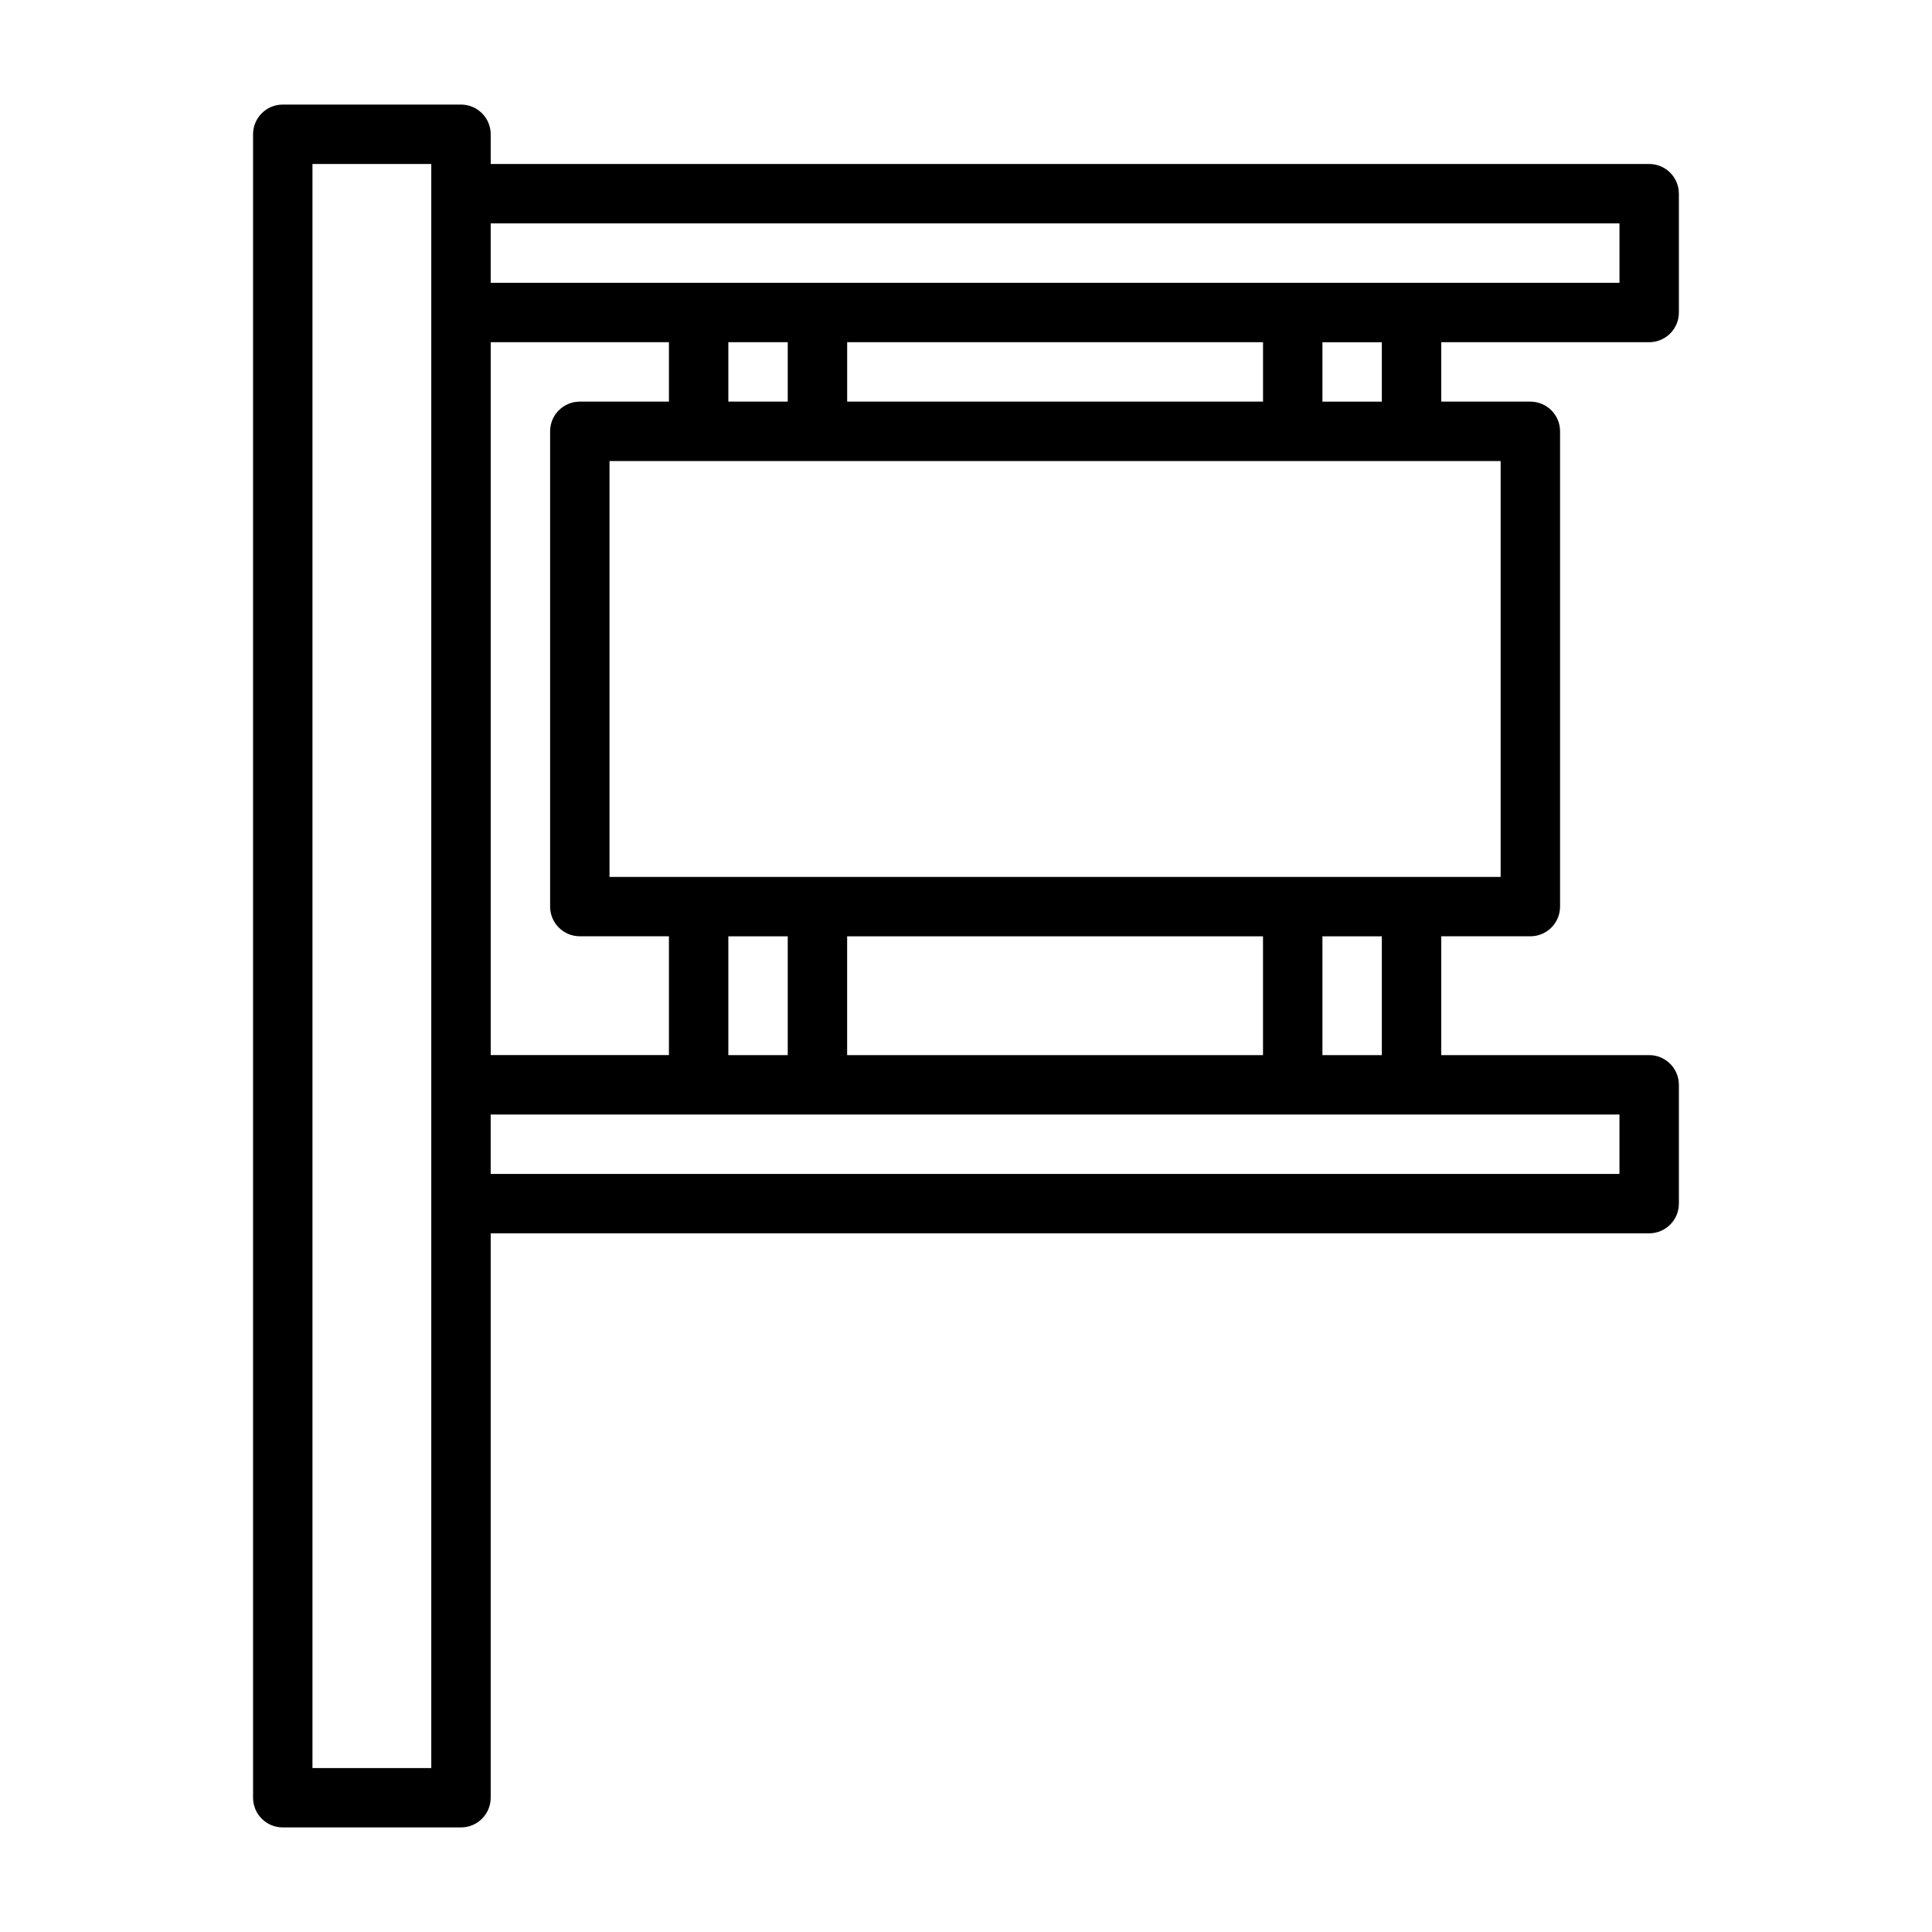 <?xml version="1.0" encoding="UTF-8"?>
<!-- Uploaded to: ICON Repo, www.iconrepo.com, Generator: ICON Repo Mixer Tools -->
<svg fill="#000000" width="800px" height="800px" version="1.1" viewBox="144 144 512 512" xmlns="http://www.w3.org/2000/svg">
 <path d="m581.05 234.69c4.348 0 7.871-3.527 7.871-7.875v-31.488c0-4.344-3.527-7.871-7.871-7.871h-307.01v-7.871c0-4.344-3.527-7.871-7.871-7.871h-47.23c-4.348 0-7.875 3.527-7.875 7.871v440.83c0 4.344 3.527 7.871 7.871 7.871h47.23c4.348 0.004 7.875-3.523 7.875-7.871v-149.57h307.01c4.344 0 7.871-3.527 7.871-7.871v-31.488c0-4.344-3.527-7.871-7.871-7.871h-55.105v-31.488h23.617c4.344 0 7.871-3.527 7.871-7.871v-125.95c0-4.344-3.527-7.871-7.871-7.871h-23.617v-15.742zm-7.871-31.488v15.742h-299.14v-15.742zm-204.67 47.23v-15.742h110.21v15.742zm-70.848 0c-4.348 0-7.875 3.527-7.875 7.871v125.95c0 4.344 3.527 7.871 7.871 7.871h23.617v31.488h-47.23v-188.93h47.23v15.742zm181.05 141.7v31.488h-110.21v-31.488zm-125.95 31.488h-15.742v-31.488h15.742zm-15.742-188.93h15.742v15.742h-15.742zm-78.723 377.86h-31.488v-425.09h31.488zm314.88-157.44h-299.14v-15.742h299.14zm-62.977-31.488h-15.742v-31.488h15.742zm31.488-47.23h-236.16v-110.21h236.16zm-31.488-125.95h-15.742v-15.742h15.742z"/>
</svg>